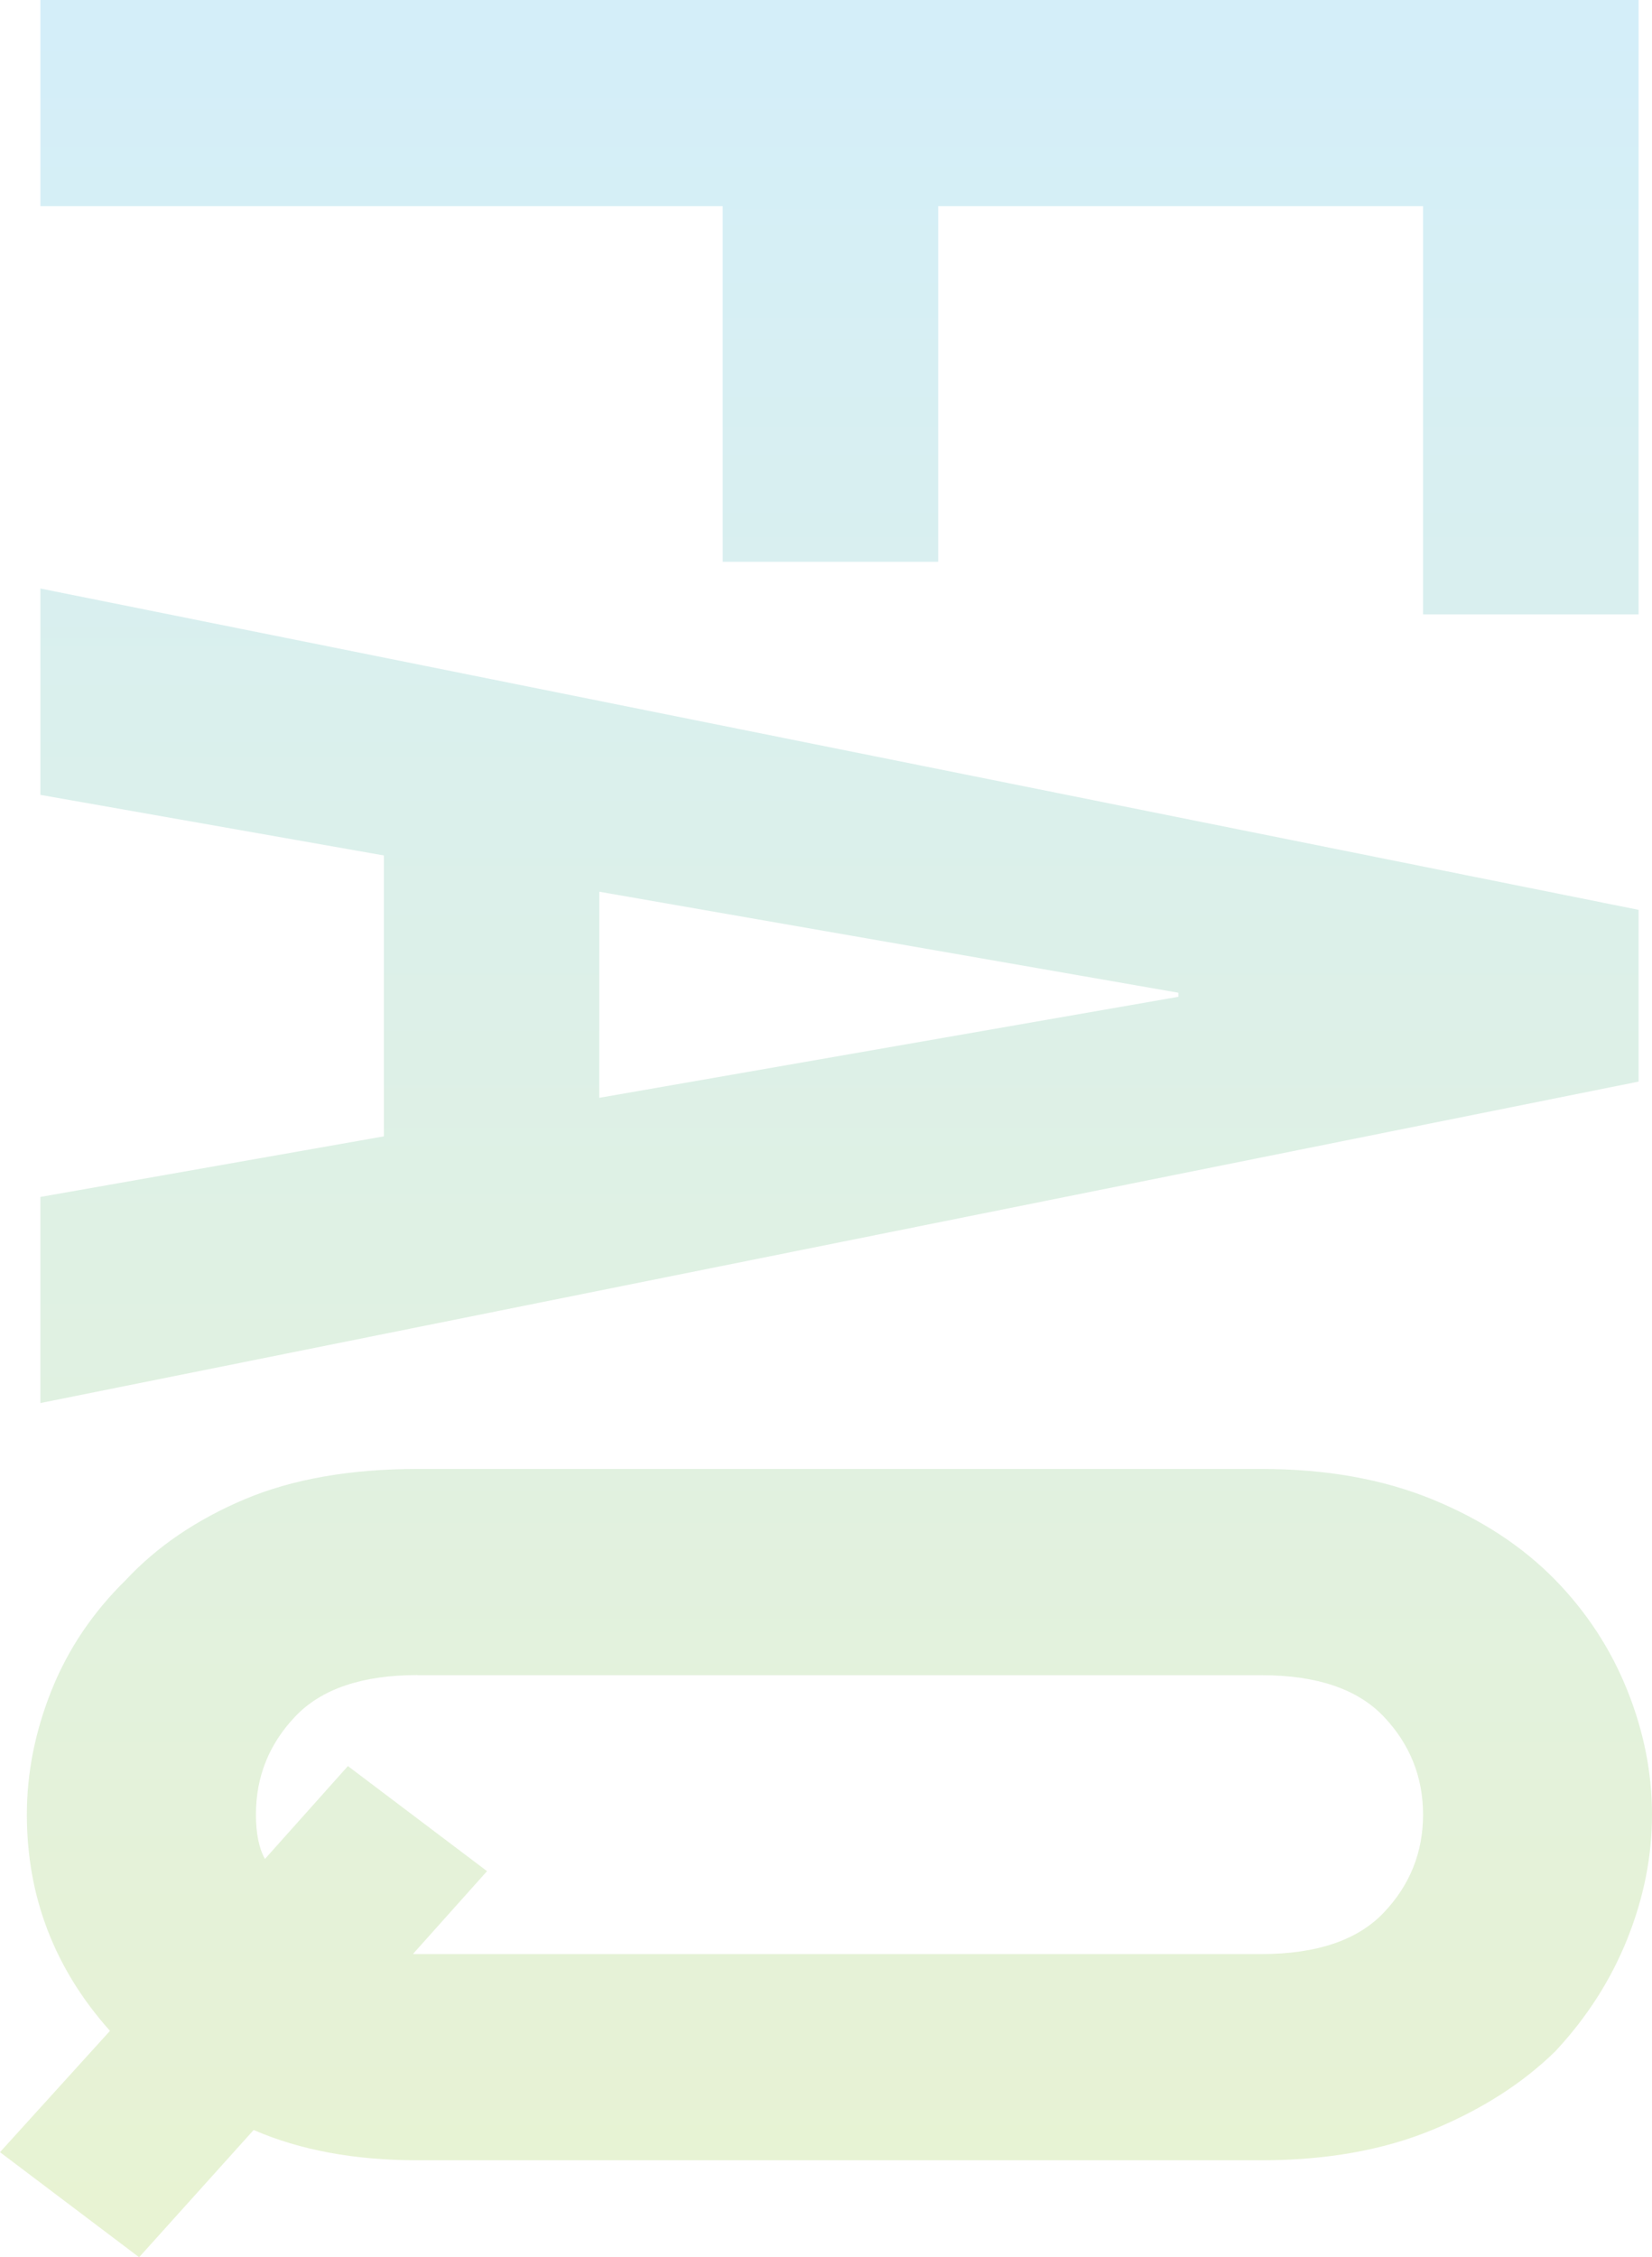 <?xml version="1.0" encoding="UTF-8"?><svg id="_レイヤー_2" xmlns="http://www.w3.org/2000/svg" xmlns:xlink="http://www.w3.org/1999/xlink" viewBox="0 0 130.39 178.07"><defs><style>.cls-1{opacity:.2;}.cls-2{fill:url(#_新規グラデーションスウォッチ_1);}</style><linearGradient id="_新規グラデーションスウォッチ_1" x1="65.2" y1="178.07" x2="65.2" y2="0" gradientUnits="userSpaceOnUse"><stop offset="0" stop-color="#8dc21f"/><stop offset="1" stop-color="#26abe3"/></linearGradient></defs><g id="_レイヤー_3"><g class="cls-1"><path class="cls-2" d="m3.19,0h126.14v48.47h-17.01V16.26h-38.27v28.06h-17.01v-28.06H3.19V0Z"/><path class="cls-2" d="m3.19,46.43l126.14,25.35v13.55L3.19,110.69v-16.26l27.11-4.78v-22.16l-27.11-4.78v-16.26Zm44.11,40.18l45.71-7.97v-.32l-45.71-7.97v16.26Z"/><path class="cls-2" d="m99.57,115.89c5.08,0,9.57.8,13.46,2.39s7.14,3.72,9.74,6.38c2.48,2.55,4.37,5.45,5.67,8.69,1.3,3.24,1.95,6.51,1.95,9.81s-.65,6.56-1.95,9.81c-1.3,3.24-3.19,6.19-5.67,8.85-2.6,2.55-5.85,4.62-9.74,6.22s-8.39,2.39-13.46,2.39H32.95c-4.96,0-9.27-.8-12.93-2.39l-9.04,10.04-10.98-8.29,8.68-9.57c-4.37-4.89-6.56-10.58-6.56-17.06,0-3.3.65-6.56,1.95-9.81,1.3-3.24,3.25-6.14,5.85-8.69,2.48-2.66,5.61-4.78,9.39-6.38,3.78-1.59,8.33-2.39,13.64-2.39h66.61Zm-66.61,16.26c-4.37,0-7.59,1.09-9.66,3.27-2.07,2.18-3.1,4.76-3.1,7.73,0,1.49.24,2.66.71,3.51l6.55-7.33,10.98,8.29-5.85,6.54h66.97c4.37,0,7.59-1.09,9.66-3.27,2.07-2.18,3.1-4.76,3.1-7.73s-1.04-5.56-3.1-7.73c-2.07-2.18-5.29-3.27-9.66-3.27H32.95Z"/></g></g></svg>